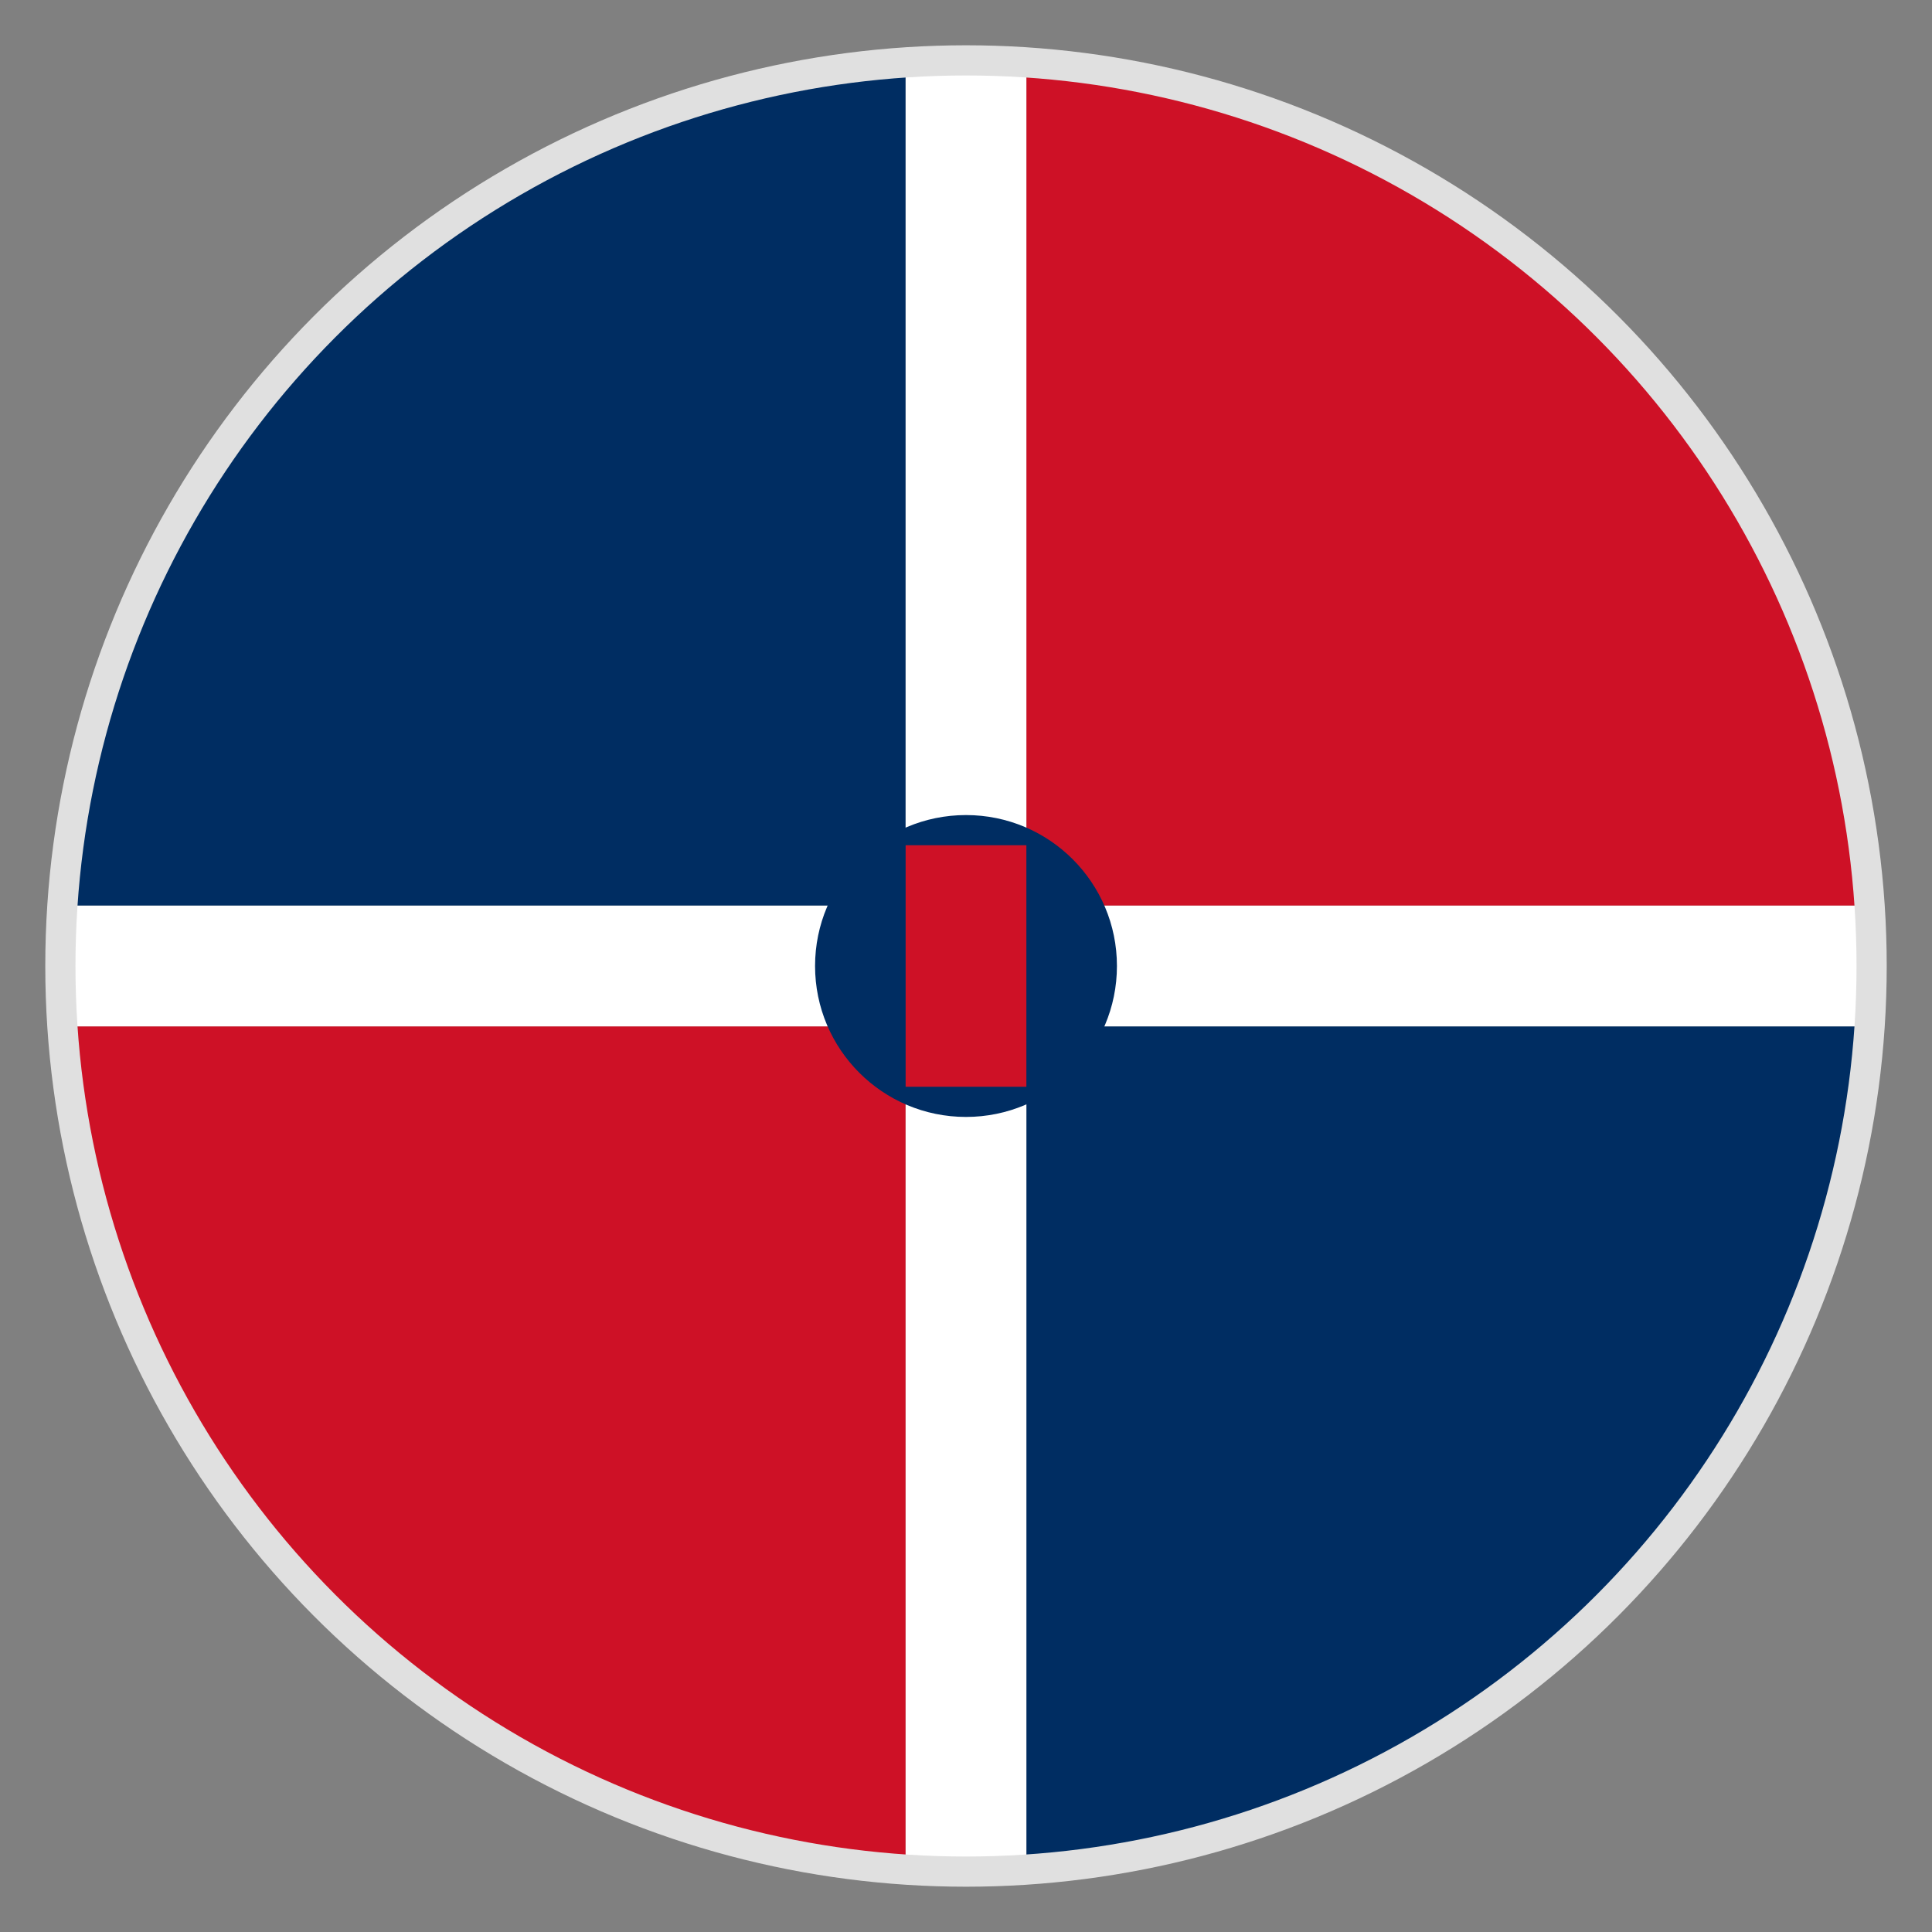 <svg xmlns="http://www.w3.org/2000/svg" viewBox="0 0 64 64">
  <rect x="0" y="0" width="64" height="64" fill="#808080" stroke="none"/>
  <defs>
    <clipPath id="circle">
      <circle cx="32" cy="32" r="30"/>
    </clipPath>
  </defs>
  <g clip-path="url(#circle)">
    <!-- Blue (top-left) -->
    <rect x="0" y="0" width="30" height="30" fill="#002D62"/>
    <!-- Red (top-right) -->
    <rect x="34" y="0" width="30" height="30" fill="#CE1126"/>
    <!-- Red (bottom-left) -->
    <rect x="0" y="34" width="30" height="30" fill="#CE1126"/>
    <!-- Blue (bottom-right) -->
    <rect x="34" y="34" width="30" height="30" fill="#002D62"/>
    <!-- White cross -->
    <rect x="0" y="30" width="64" height="4" fill="#FFFFFF"/>
    <rect x="30" y="0" width="4" height="64" fill="#FFFFFF"/>
    <!-- Simplified coat of arms -->
    <circle cx="32" cy="32" r="5" fill="#002D62"/>
    <rect x="30" y="28" width="4" height="8" fill="#CE1126"/>
  </g>
  <!-- Border -->
  <circle cx="32" cy="32" r="30" fill="none" stroke="#E0E0E0" stroke-width="1"/>
</svg>
